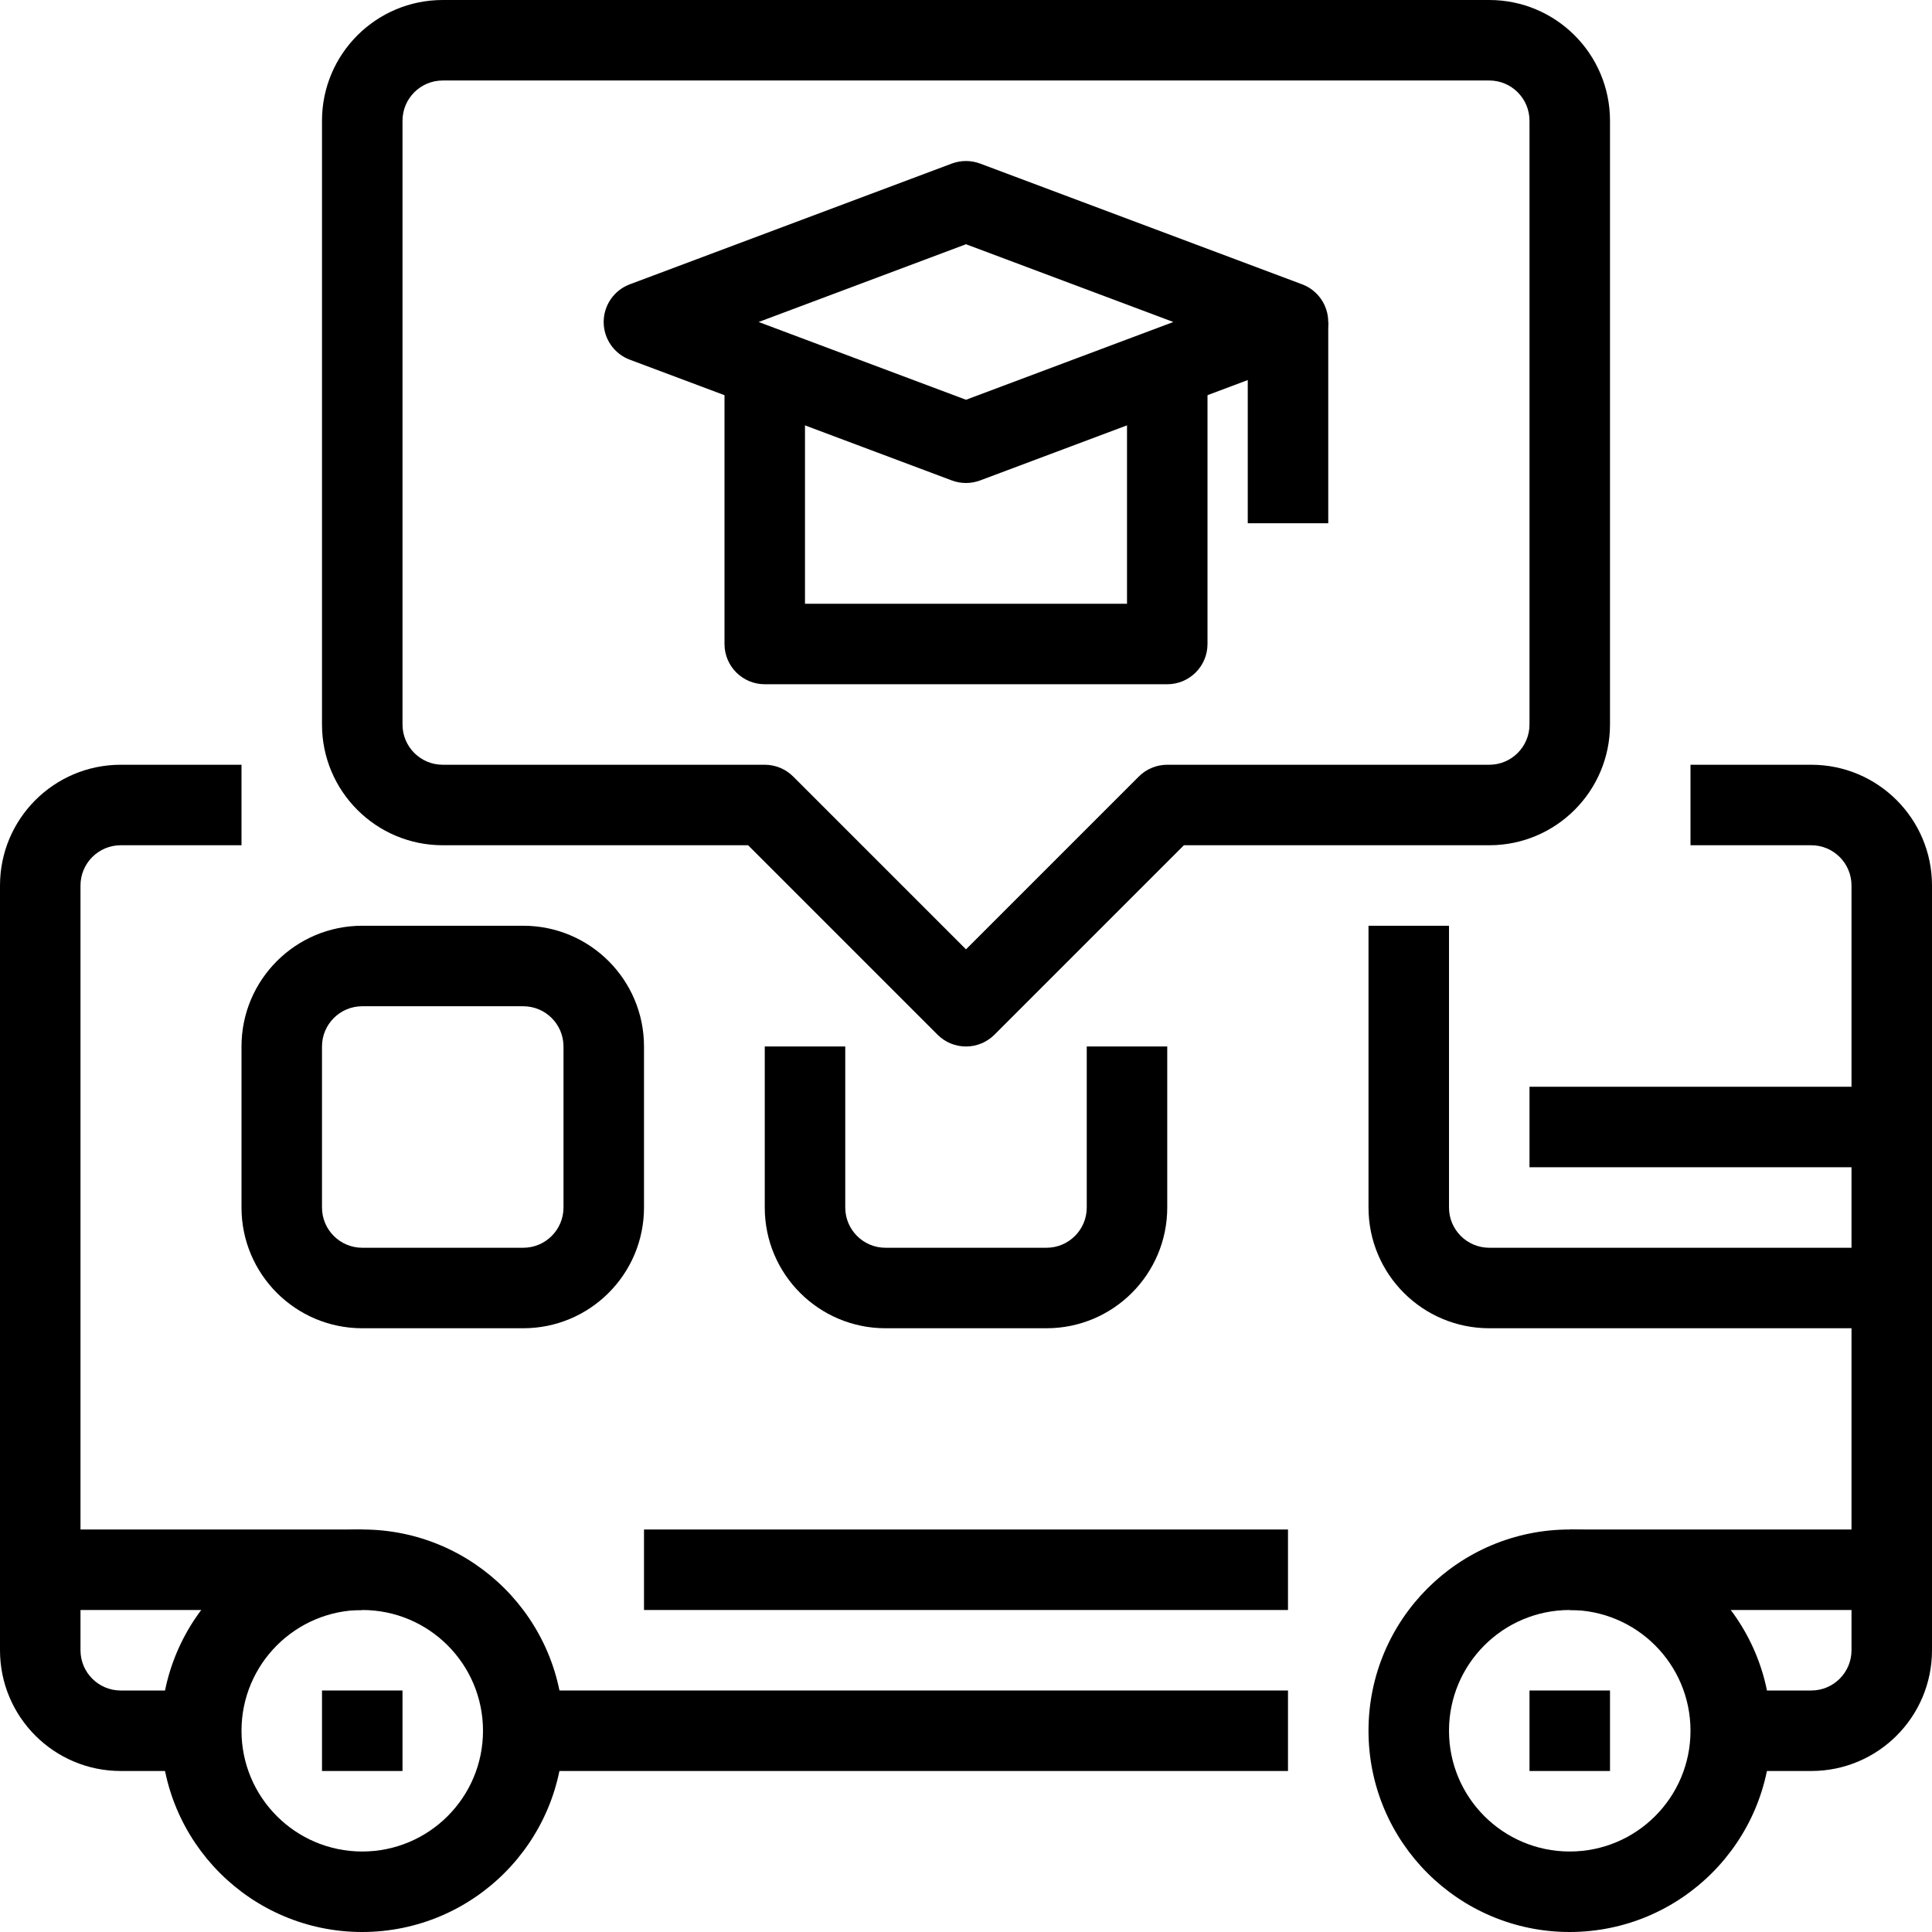 <svg height="512pt" viewBox="0 0 512 512" width="512pt" xmlns="http://www.w3.org/2000/svg"><path d="m480 469.332h-21.332v-21.332h21.332c5.891 0 10.668-4.777 10.668-10.668v-202.664c0-5.891-4.777-10.668-10.668-10.668h-32v-21.332h32c17.672 0 32 14.324 32 32v202.664c0 17.676-14.328 32-32 32zm0 0"/><path d="m53.332 469.332h-21.332c-17.672 0-32-14.324-32-32v-202.664c0-17.676 14.328-32 32-32h32v21.332h-32c-5.891 0-10.668 4.777-10.668 10.668v202.664c0 5.891 4.777 10.668 10.668 10.668h21.332zm0 0"/><path d="m96 512c-29.457 0-53.332-23.879-53.332-53.332 0-29.457 23.875-53.336 53.332-53.336s53.332 23.879 53.332 53.336c-.035 29.438-23.891 53.297-53.332 53.332zm0-85.332c-17.672 0-32 14.324-32 32 0 17.672 14.328 32 32 32s32-14.328 32-32c0-17.676-14.328-32-32-32zm0 0"/><path d="m416 512c-29.457 0-53.332-23.879-53.332-53.332 0-29.457 23.875-53.336 53.332-53.336s53.332 23.879 53.332 53.336c-.035 29.438-23.891 53.297-53.332 53.332zm0-85.332c-17.672 0-32 14.324-32 32 0 17.672 14.328 32 32 32s32-14.328 32-32c0-17.676-14.328-32-32-32zm0 0"/><path d="m138.668 448h202.664v21.332h-202.664zm0 0"/><path d="m10.668 405.332h85.332v21.336h-85.332zm0 0"/><path d="m416 405.332h85.332v21.336h-85.332zm0 0"/><path d="m501.332 352h-106.664c-17.676 0-32-14.328-32-32v-74.668h21.332v74.668c0 5.891 4.777 10.668 10.668 10.668h106.664zm0 0"/><path d="m138.668 352h-42.668c-17.672 0-32-14.328-32-32v-42.668c0-17.672 14.328-32 32-32h42.668c17.672 0 32 14.328 32 32v42.668c0 17.672-14.328 32-32 32zm-42.668-85.332c-5.891 0-10.668 4.773-10.668 10.664v42.668c0 5.891 4.777 10.668 10.668 10.668h42.668c5.891 0 10.664-4.777 10.664-10.668v-42.668c0-5.891-4.773-10.664-10.664-10.664zm0 0"/><path d="m277.332 352h-42.664c-17.676 0-32-14.328-32-32v-42.668h21.332v42.668c0 5.891 4.777 10.668 10.668 10.668h42.664c5.891 0 10.668-4.777 10.668-10.668v-42.668h21.332v42.668c0 17.672-14.324 32-32 32zm0 0"/><path d="m170.668 405.332h170.664v21.336h-170.664zm0 0"/><path d="m85.332 448h21.336v21.332h-21.336zm0 0"/><path d="m405.332 448h21.336v21.332h-21.336zm0 0"/><path d="m405.332 288h96v21.332h-96zm0 0"/><path d="m256 277.332c-2.828 0-5.543-1.125-7.543-3.125l-50.207-50.207h-80.918c-17.672 0-32-14.328-32-32v-160c0-17.672 14.328-32 32-32h277.336c17.672 0 32 14.328 32 32v160c0 17.672-14.328 32-32 32h-80.918l-50.207 50.207c-2 2-4.715 3.125-7.543 3.125zm-138.668-256c-5.891 0-10.664 4.777-10.664 10.668v160c0 5.891 4.773 10.668 10.664 10.668h85.336c2.828 0 5.539 1.125 7.539 3.125l45.793 45.793 45.793-45.793c2-2 4.711-3.125 7.539-3.125h85.336c5.891 0 10.664-4.777 10.664-10.668v-160c0-5.891-4.773-10.668-10.664-10.668zm0 0"/><path d="m256 128c-1.277 0-2.547-.227-3.742-.672l-85.336-32c-4.172-1.555-6.941-5.539-6.941-9.996 0-4.453 2.77-8.438 6.941-9.992l85.336-32c2.406-.891 5.055-.891 7.465 0l85.332 32c4.176 1.555 6.941 5.539 6.941 9.992 0 4.457-2.766 8.441-6.941 9.996l-85.332 32c-1.191.441-2.453.668-3.723.672zm-54.953-42.668 54.953 20.609 54.953-20.609-54.953-20.605zm0 0"/><path d="m309.332 181.332h-106.664c-5.891 0-10.668-4.773-10.668-10.664v-74.668h21.332v64h85.336v-64h21.332v74.668c0 5.891-4.777 10.664-10.668 10.664zm0 0"/><path d="m330.668 85.332h21.332v53.336h-21.332zm0 0"/></svg>
